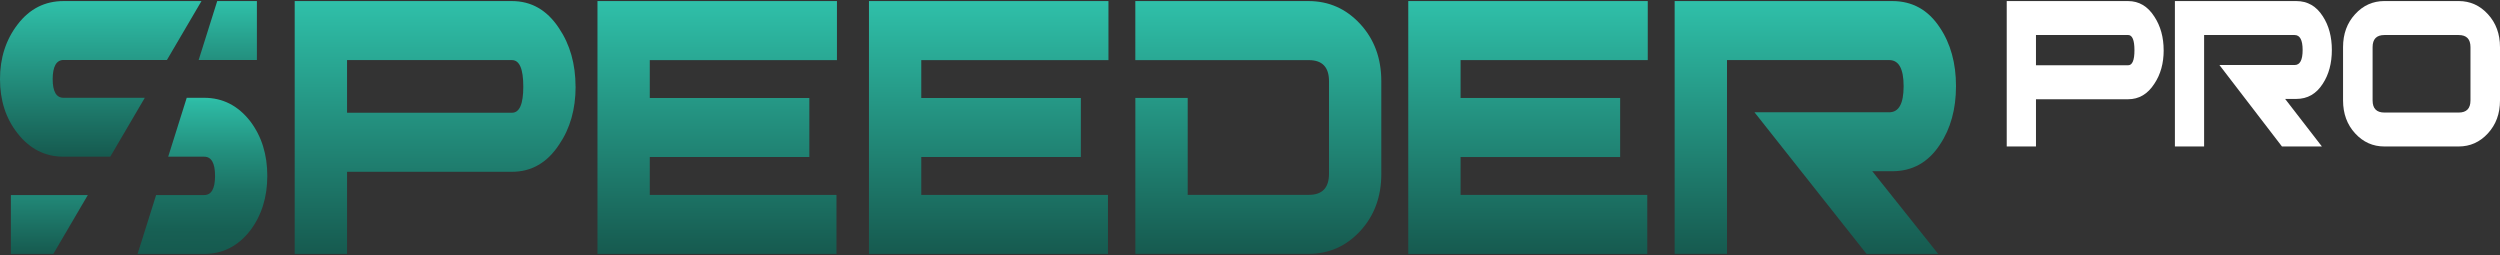 <?xml version="1.0" encoding="UTF-8"?>
<svg id="Layer_1" data-name="Layer 1" xmlns="http://www.w3.org/2000/svg" xmlns:xlink="http://www.w3.org/1999/xlink" viewBox="0 0 1000 102">
  <rect x="0" y="0" width="1000" height="102" fill="#333333" stroke="none"/>
  <defs>
    <style>
      .cls-1 {
        fill: url(#linear-gradient-8);
      }

      .cls-2 {
        fill: url(#linear-gradient-7);
      }

      .cls-3 {
        fill: url(#linear-gradient-5);
      }

      .cls-4 {
        fill: url(#linear-gradient-6);
      }

      .cls-5 {
        fill: url(#linear-gradient-9);
      }

      .cls-6 {
        fill: url(#linear-gradient-4);
      }

      .cls-7 {
        fill: url(#linear-gradient-3);
      }

      .cls-8 {
        fill: url(#linear-gradient-2);
      }

      .cls-9 {
        fill: url(#linear-gradient);
      }

      .cls-10 {
        fill: #fff;
      }

      .cls-11 {
        fill: url(#linear-gradient-10);
      }
    </style>
    <linearGradient id="linear-gradient" x1="19.74" y1="-375.58" x2="19.74" y2="-323.75" gradientTransform="translate(0 -274) scale(1 -1)" gradientUnits="userSpaceOnUse">
      <stop offset="0" stop-color="#165a4f"/>
      <stop offset="1" stop-color="#2fc0a9"/>
    </linearGradient>
    <linearGradient id="linear-gradient-2" x1="40.29" y1="-336.68" x2="40.29" y2="-274.43" gradientTransform="translate(0 -274) scale(1 -1)" gradientUnits="userSpaceOnUse">
      <stop offset="0" stop-color="#165a4f"/>
      <stop offset="1" stop-color="#2fc0a9"/>
    </linearGradient>
    <linearGradient id="linear-gradient-3" x1="91.12" y1="-323.75" x2="91.12" y2="-274.43" gradientTransform="translate(0 -274) scale(1 -1)" gradientUnits="userSpaceOnUse">
      <stop offset="0" stop-color="#165a4f"/>
      <stop offset="1" stop-color="#2fc0a9"/>
    </linearGradient>
    <linearGradient id="linear-gradient-4" x1="80.98" y1="-375.57" x2="80.98" y2="-313.12" gradientTransform="translate(0 -274) scale(1 -1)" gradientUnits="userSpaceOnUse">
      <stop offset="0" stop-color="#165a4f"/>
      <stop offset=".16" stop-color="#176054"/>
      <stop offset=".4" stop-color="#1c7264"/>
      <stop offset=".67" stop-color="#23917f"/>
      <stop offset=".97" stop-color="#2dbaa4"/>
      <stop offset="1" stop-color="#2fc0a9"/>
    </linearGradient>
    <linearGradient id="linear-gradient-5" x1="174.06" y1="-274.43" x2="174.06" y2="-375.57" gradientTransform="translate(0 -274) scale(1 -1)" gradientUnits="userSpaceOnUse">
      <stop offset="0" stop-color="#2fc0a9"/>
      <stop offset="1" stop-color="#165a4f"/>
    </linearGradient>
    <linearGradient id="linear-gradient-6" x1="286.88" y1="-274.43" x2="286.88" y2="-375.57" gradientTransform="translate(0 -274) scale(1 -1)" gradientUnits="userSpaceOnUse">
      <stop offset="0" stop-color="#2fc0a9"/>
      <stop offset="1" stop-color="#165a4f"/>
    </linearGradient>
    <linearGradient id="linear-gradient-7" x1="395.48" y1="-274.43" x2="395.48" y2="-375.57" gradientTransform="translate(0 -274) scale(1 -1)" gradientUnits="userSpaceOnUse">
      <stop offset="0" stop-color="#2fc0a9"/>
      <stop offset="1" stop-color="#165a4f"/>
    </linearGradient>
    <linearGradient id="linear-gradient-8" x1="503.33" y1="-274.43" x2="503.33" y2="-375.55" gradientTransform="translate(0 -274) scale(1 -1)" gradientUnits="userSpaceOnUse">
      <stop offset="0" stop-color="#2fc0a9"/>
      <stop offset="1" stop-color="#165a4f"/>
    </linearGradient>
    <linearGradient id="linear-gradient-9" x1="611.21" y1="-274.43" x2="611.21" y2="-375.57" gradientTransform="translate(0 -274) scale(1 -1)" gradientUnits="userSpaceOnUse">
      <stop offset="0" stop-color="#2fc0a9"/>
      <stop offset="1" stop-color="#165a4f"/>
    </linearGradient>
    <linearGradient id="linear-gradient-10" x1="726.12" y1="-274.43" x2="726.12" y2="-375.57" gradientTransform="translate(0 -274) scale(1 -1)" gradientUnits="userSpaceOnUse">
      <stop offset="0" stop-color="#2fc0a9"/>
      <stop offset="1" stop-color="#165a4f"/>
    </linearGradient>
  </defs>
  <path class="cls-9" d="M4.35,101.58h16.97l13.81-23.56H4.35v23.56Z"/>
  <path class="cls-8" d="M25.42,39.12c-2.9,0-4.35-2.49-4.35-7.46s1.45-7.67,4.35-7.67h41.35L80.59.43H25.42C17.99.43,11.9,3.49,7.14,9.65,2.37,15.81,0,23.14,0,31.65s2.33,15.71,6.96,21.6c4.88,6.29,11.03,9.43,18.46,9.43h18.69l13.81-23.56H25.42Z"/>
  <path class="cls-7" d="M102.76,23.99V.43h-15.87l-7.42,23.56h23.29Z"/>
  <path class="cls-6" d="M81.68,39.12h-6.99l-7.41,23.56h14.39c2.9,0,4.35,2.56,4.35,7.67s-1.45,7.67-4.35,7.67h-19.22l-7.42,23.56h26.64c7.43,0,13.58-3.13,18.46-9.43,4.53-6.03,6.79-13.29,6.79-21.8s-2.25-15.78-6.79-21.8c-4.88-6.29-11.03-9.43-18.46-9.43Z"/>
  <path class="cls-3" d="M230.24,34.66c0,9.05-2.21,16.79-6.63,23.23-4.77,7.23-11.05,10.83-18.83,10.83h-65.96v32.85h-20.94V.43h86.88c7.8,0,14.06,3.6,18.83,10.83,4.42,6.56,6.63,14.36,6.63,23.41h.02ZM209.32,34.66c0-7.09-1.51-10.62-4.54-10.62h-65.96v21.06h65.96c3.03,0,4.54-3.46,4.54-10.44Z"/>
  <path class="cls-4" d="M334.75,24.04h-74.84v15.15h63.83v23.62h-63.83v15.15h74.68v23.62h-95.6V.43h95.79v23.62h-.02Z"/>
  <path class="cls-2" d="M443.35,24.04h-74.84v15.15h63.83v23.62h-63.83v15.15h74.68v23.62h-95.6V.43h95.79v23.62h-.02Z"/>
  <path class="cls-1" d="M552.53,69.55c0,9.17-2.83,16.79-8.46,22.88-5.65,6.1-12.53,9.12-20.67,9.12h-69.26v-62.38h20.94v38.77h48.47c5.36,0,8.05-2.82,8.05-8.43v-37.03c0-5.61-2.68-8.43-8.05-8.43h-69.42V.43h69.26c8.15,0,15.02,3.05,20.67,9.14,5.63,6.1,8.46,13.71,8.46,22.88v37.13-.02Z"/>
  <path class="cls-5" d="M659.08,24.04h-74.85v15.15h63.83v23.62h-63.83v15.15h74.68v23.62h-95.6V.43h95.79v23.62h-.02Z"/>
  <path class="cls-11" d="M775.24,101.57h-28.62l-44.83-56.66h53.9c3.85,0,5.76-3.46,5.76-10.44s-1.93-10.44-5.76-10.44h-64.89v77.53h-20.94V.43h87.07c8.02,0,14.37,3.53,19.02,10.62,4.3,6.42,6.45,14.25,6.45,23.41s-2.15,16.99-6.45,23.41c-4.65,7.09-10.99,10.62-19.02,10.62h-8.02l26.35,33.06v.02Z"/>
  <path class="cls-10" d="M865.47,20.11c0,5.2-1.23,9.65-3.71,13.36-2.66,4.16-6.18,6.23-10.52,6.23h-36.85v18.89h-11.7V.43h48.54c4.36,0,7.86,2.07,10.52,6.23,2.47,3.77,3.71,8.26,3.71,13.46h.01ZM853.78,20.11c0-4.08-.85-6.11-2.54-6.11h-36.85v12.11h36.85c1.69,0,2.54-1.99,2.54-6Z"/>
  <path class="cls-10" d="M928.74,58.59h-15.96l-25.01-32.58h30.07c2.15,0,3.21-1.99,3.21-6s-1.07-6-3.21-6h-36.2v44.58h-11.68V.43h48.57c4.48,0,8.02,2.03,10.61,6.11,2.4,3.69,3.6,8.19,3.6,13.46s-1.2,9.77-3.6,13.46c-2.59,4.08-6.13,6.11-10.61,6.11h-4.48l14.7,19.01h0Z"/>
  <path class="cls-10" d="M1000,40.18c0,5.27-1.6,9.65-4.83,13.16-3.21,3.51-7.12,5.25-11.71,5.25h-29.71c-4.6,0-8.5-1.75-11.71-5.25-3.22-3.51-4.82-7.89-4.82-13.16v-21.34c0-5.27,1.6-9.65,4.82-13.16,3.21-3.51,7.11-5.26,11.71-5.26h29.71c4.6,0,8.5,1.75,11.71,5.26,3.21,3.51,4.83,7.89,4.83,13.16v21.35h0ZM988.19,40.17v-21.31c0-3.23-1.57-4.85-4.72-4.85h-29.71c-3.15,0-4.72,1.62-4.72,4.85v21.31c0,3.23,1.57,4.85,4.72,4.85h29.71c3.15,0,4.72-1.62,4.72-4.85Z"/>
</svg>